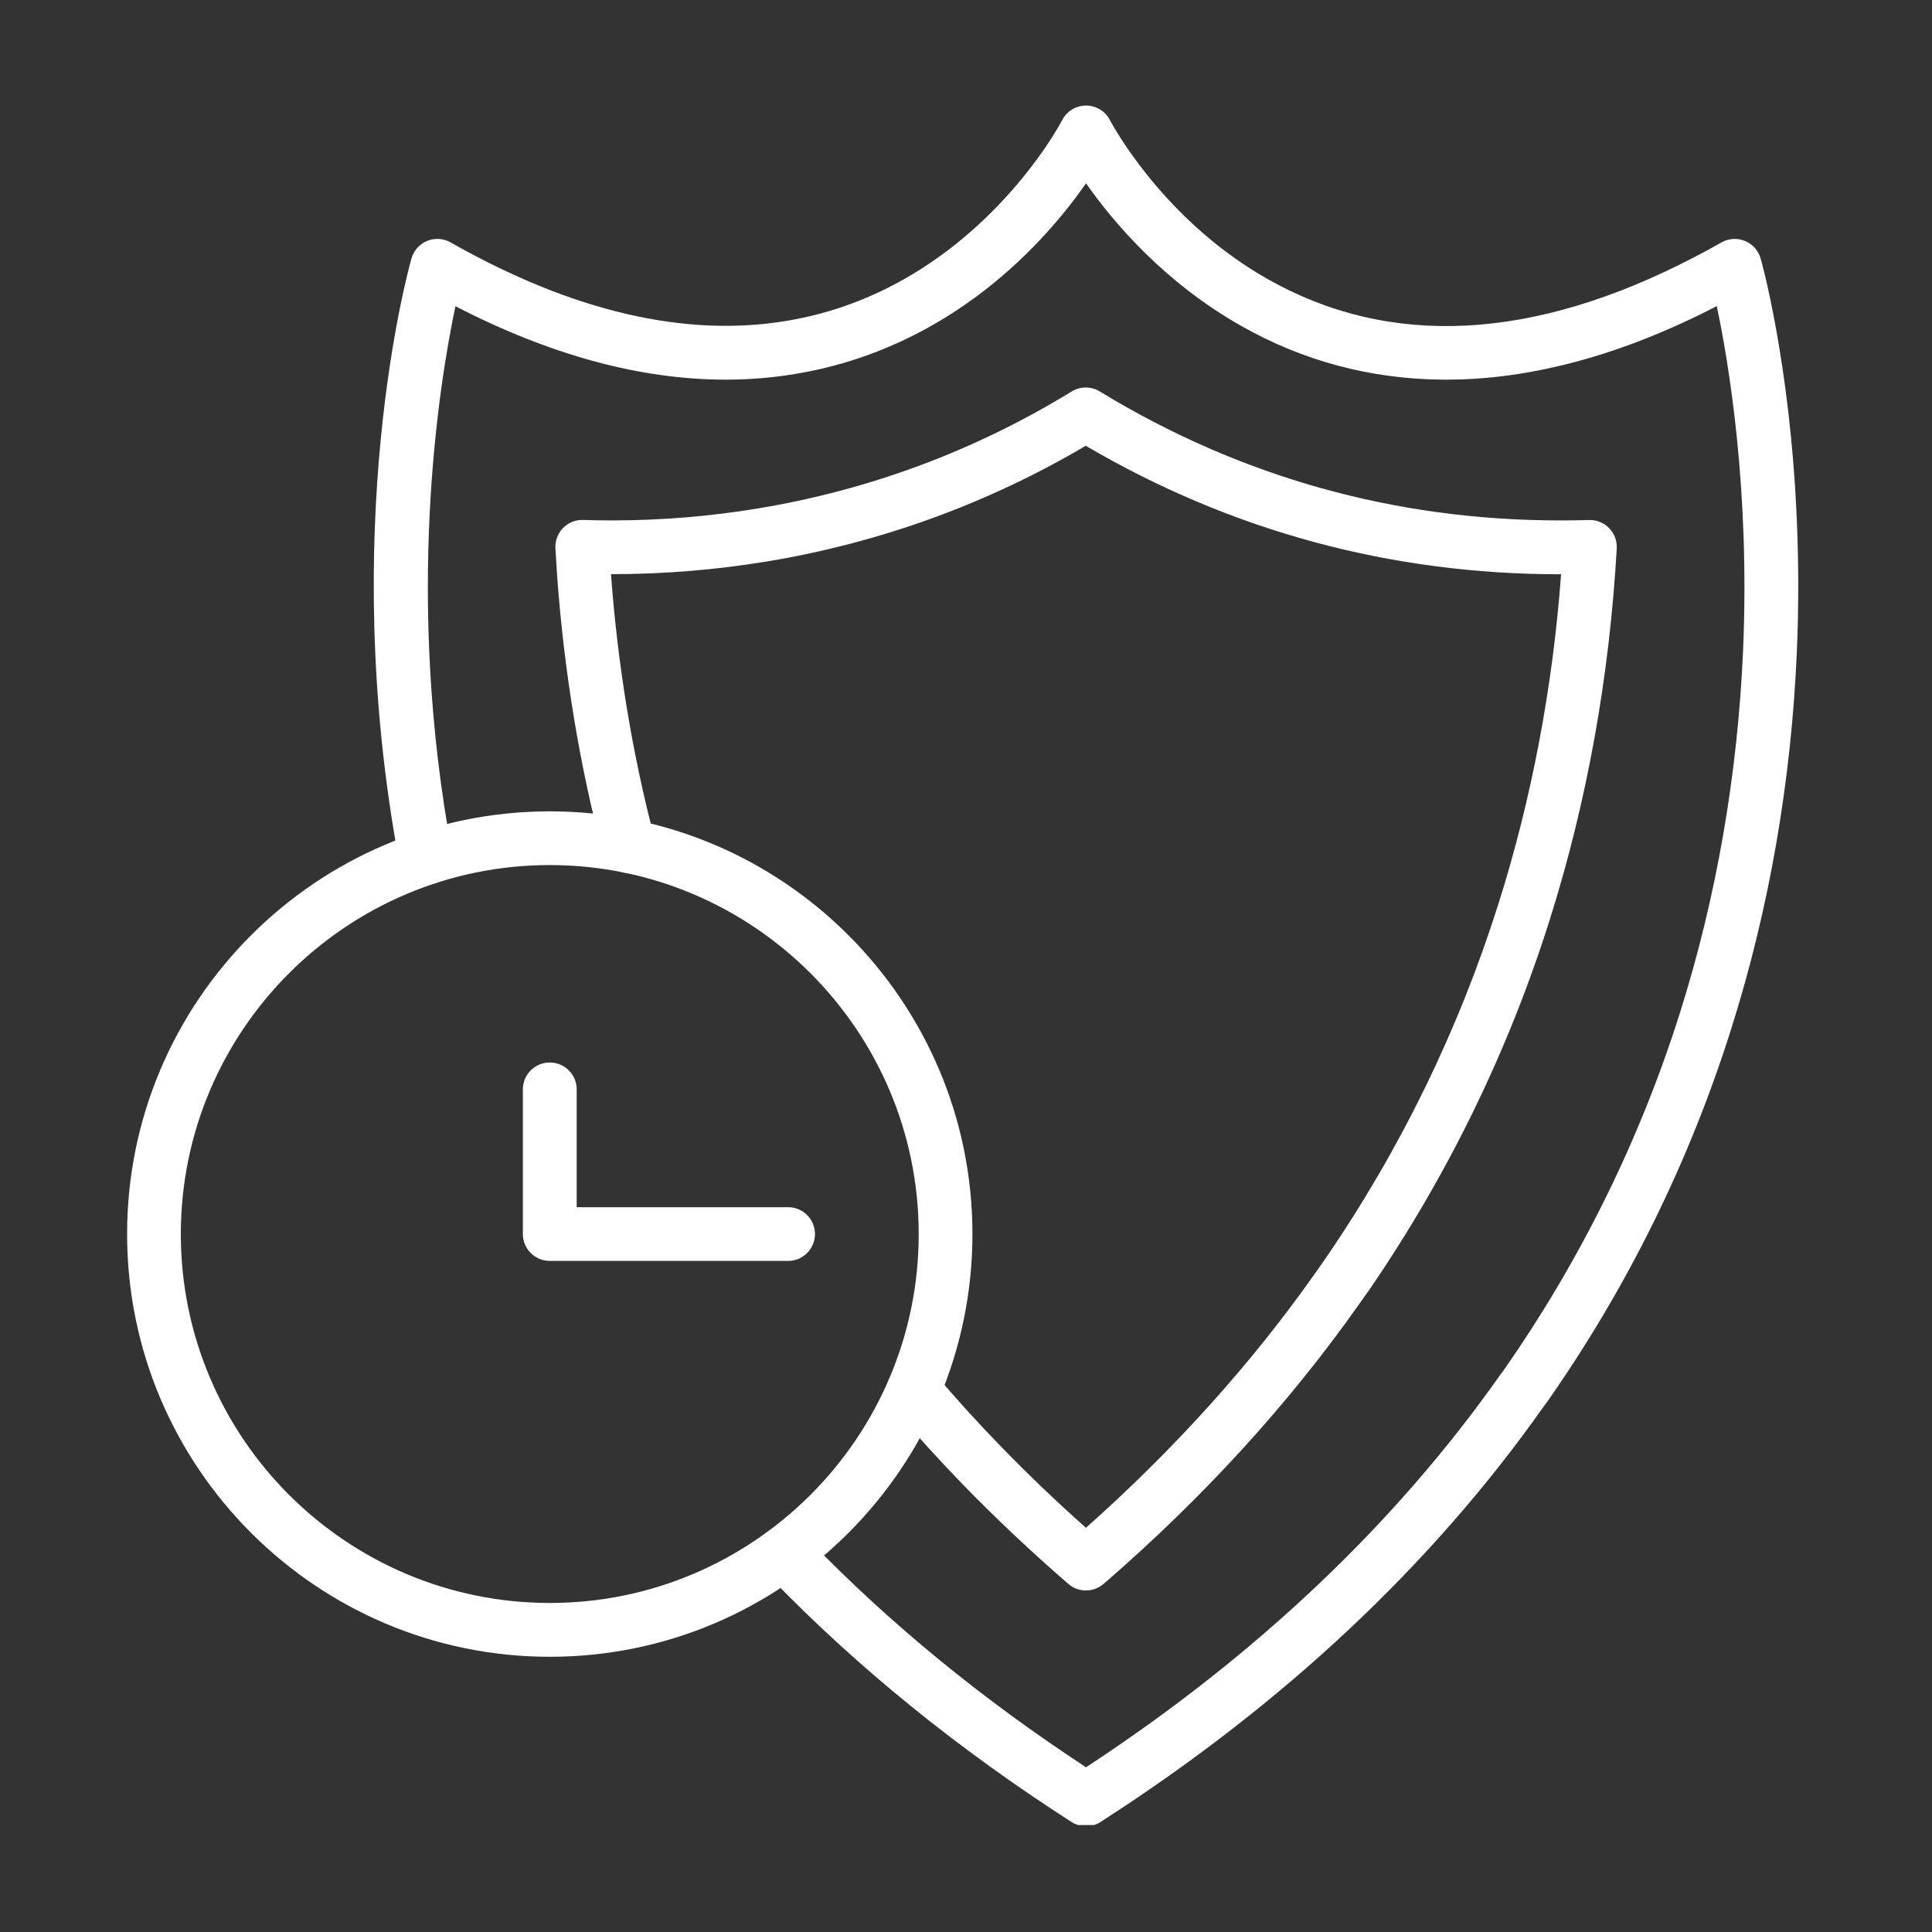<svg xmlns="http://www.w3.org/2000/svg" xmlns:xlink="http://www.w3.org/1999/xlink" width="100" zoomAndPan="magnify" viewBox="0 0 75 75" height="100" preserveAspectRatio="xMidYMid meet" version="1.0"><rect x="0" y="0" width="75" height="75" fill="#333333" stroke="none"/><defs><clipPath id="1838dbeffb"><path d="M 14 4.098 L 70 4.098 L 70 70.848 L 14 70.848 Z M 14 4.098 " clip-rule="nonzero"/></clipPath><clipPath id="331fe57a5f"><path d="M 4.934 31 L 38 31 L 38 65 L 4.934 65 Z M 4.934 31 " clip-rule="nonzero"/></clipPath></defs><g clip-path="url(#1838dbeffb)"><path fill="#ffffff" d="M 42.16 70.895 C 41.965 70.895 41.77 70.84 41.598 70.73 C 37.215 67.918 33.297 64.742 29.953 61.289 C 29.895 61.23 29.832 61.164 29.77 61.098 L 29.688 61.012 C 29.289 60.598 29.301 59.938 29.715 59.539 C 30.129 59.137 30.793 59.148 31.191 59.566 L 31.277 59.652 C 31.332 59.715 31.391 59.773 31.449 59.832 C 34.539 63.023 38.141 65.973 42.16 68.605 C 48.77 64.273 54.188 59.137 58.266 53.332 C 58.285 53.309 58.305 53.285 58.324 53.262 C 61.332 48.969 63.656 44.27 65.227 39.281 C 66.633 34.812 67.457 30.078 67.668 25.207 C 67.934 18.93 67.094 14.008 66.645 11.883 C 62.984 13.777 59.449 14.738 56.141 14.738 C 56.094 14.738 56.051 14.738 56.004 14.738 C 53.219 14.715 50.586 14.016 48.184 12.652 C 45.195 10.961 43.23 8.641 42.16 7.117 C 40.578 9.383 36.93 13.516 30.875 14.516 C 29.992 14.664 29.09 14.738 28.172 14.738 C 24.867 14.738 21.352 13.785 17.68 11.887 C 17.031 14.965 15.703 23.242 17.555 33.117 C 17.66 33.684 17.289 34.23 16.723 34.336 C 16.156 34.441 15.609 34.066 15.504 33.5 C 13.07 20.512 15.852 10.453 15.973 10.035 C 16.059 9.727 16.285 9.473 16.582 9.352 C 16.879 9.23 17.215 9.254 17.492 9.41 C 22.207 12.086 26.594 13.113 30.531 12.457 C 37.785 11.258 41.199 4.734 41.23 4.668 C 41.41 4.316 41.77 4.098 42.16 4.098 C 42.164 4.098 42.168 4.098 42.172 4.098 C 42.566 4.102 42.926 4.328 43.098 4.684 C 43.102 4.691 43.121 4.727 43.152 4.781 C 43.516 5.43 45.488 8.727 49.215 10.836 C 53.957 13.523 59.527 13.238 65.77 9.984 C 66.086 9.824 66.422 9.641 66.828 9.41 C 67.105 9.254 67.441 9.23 67.734 9.352 C 68.031 9.473 68.258 9.719 68.344 10.027 C 68.348 10.035 68.414 10.262 68.512 10.668 C 68.984 12.656 70.059 18.062 69.754 25.297 C 69.535 30.352 68.68 35.27 67.215 39.91 C 65.574 45.129 63.137 50.051 59.98 54.535 C 59.961 54.559 59.941 54.582 59.922 54.605 C 55.609 60.723 49.871 66.113 42.875 70.629 C 42.844 70.652 42.812 70.676 42.777 70.695 C 42.77 70.699 42.762 70.707 42.754 70.711 C 42.574 70.832 42.367 70.895 42.16 70.895 Z M 42.16 70.895 " fill-opacity="1" fill-rule="nonzero"/></g><path fill="#ffffff" d="M 42.156 61.742 C 41.914 61.742 41.668 61.656 41.473 61.488 C 40.027 60.234 38.645 58.934 37.363 57.613 C 36.43 56.648 35.52 55.648 34.668 54.645 C 34.297 54.207 34.348 53.547 34.789 53.176 C 35.227 52.801 35.887 52.855 36.262 53.293 C 37.082 54.266 37.957 55.23 38.863 56.16 C 39.898 57.227 41.004 58.285 42.156 59.309 C 45.602 56.246 48.598 52.918 51.066 49.41 L 51.441 48.875 C 54.363 44.621 56.633 39.965 58.184 35.039 C 59.461 30.988 60.273 26.703 60.602 22.293 C 60.59 22.293 60.582 22.293 60.57 22.293 C 53.984 22.293 47.789 20.613 42.148 17.305 C 38.324 19.559 34.16 21.07 29.766 21.797 C 27.801 22.121 25.777 22.289 23.742 22.289 C 23.734 22.289 23.727 22.289 23.719 22.289 C 23.98 25.832 24.551 29.293 25.418 32.582 C 25.562 33.137 25.23 33.707 24.672 33.855 C 24.113 34 23.543 33.668 23.398 33.109 C 22.5 29.699 21.906 26.105 21.633 22.43 C 21.605 22.023 21.582 21.625 21.562 21.289 C 21.543 20.996 21.652 20.711 21.855 20.5 C 22.059 20.289 22.34 20.176 22.633 20.184 C 22.988 20.195 23.352 20.203 23.742 20.203 C 25.66 20.203 27.574 20.043 29.422 19.738 C 33.762 19.02 37.859 17.492 41.605 15.195 C 41.938 14.992 42.359 14.992 42.691 15.195 C 48.145 18.52 54.16 20.203 60.57 20.203 C 60.926 20.203 61.293 20.199 61.688 20.188 C 61.98 20.176 62.262 20.293 62.465 20.5 C 62.672 20.711 62.777 20.996 62.762 21.289 C 62.48 26.27 61.609 31.105 60.172 35.668 C 58.562 40.789 56.199 45.633 53.156 50.07 L 52.773 50.609 C 50.043 54.488 46.703 58.148 42.84 61.488 C 42.641 61.656 42.398 61.742 42.156 61.742 Z M 42.156 61.742 " fill-opacity="1" fill-rule="nonzero"/><g clip-path="url(#331fe57a5f)"><path fill="#ffffff" d="M 21.344 64.316 C 12.293 64.316 4.934 56.953 4.934 47.906 C 4.934 38.859 12.293 31.496 21.344 31.496 C 30.391 31.496 37.75 38.859 37.75 47.906 C 37.75 56.953 30.391 64.316 21.344 64.316 Z M 21.344 33.582 C 13.445 33.582 7.02 40.008 7.02 47.906 C 7.02 55.805 13.445 62.227 21.344 62.227 C 29.238 62.227 35.664 55.805 35.664 47.906 C 35.664 40.008 29.238 33.582 21.344 33.582 Z M 21.344 33.582 " fill-opacity="1" fill-rule="nonzero"/></g><path fill="#ffffff" d="M 30.594 48.949 L 21.344 48.949 C 20.766 48.949 20.297 48.48 20.297 47.906 L 20.297 42.289 C 20.297 41.711 20.766 41.246 21.344 41.246 C 21.918 41.246 22.387 41.711 22.387 42.289 L 22.387 46.863 L 30.594 46.863 C 31.172 46.863 31.637 47.328 31.637 47.906 C 31.637 48.48 31.172 48.949 30.594 48.949 Z M 30.594 48.949 " fill-opacity="1" fill-rule="nonzero"/></svg>